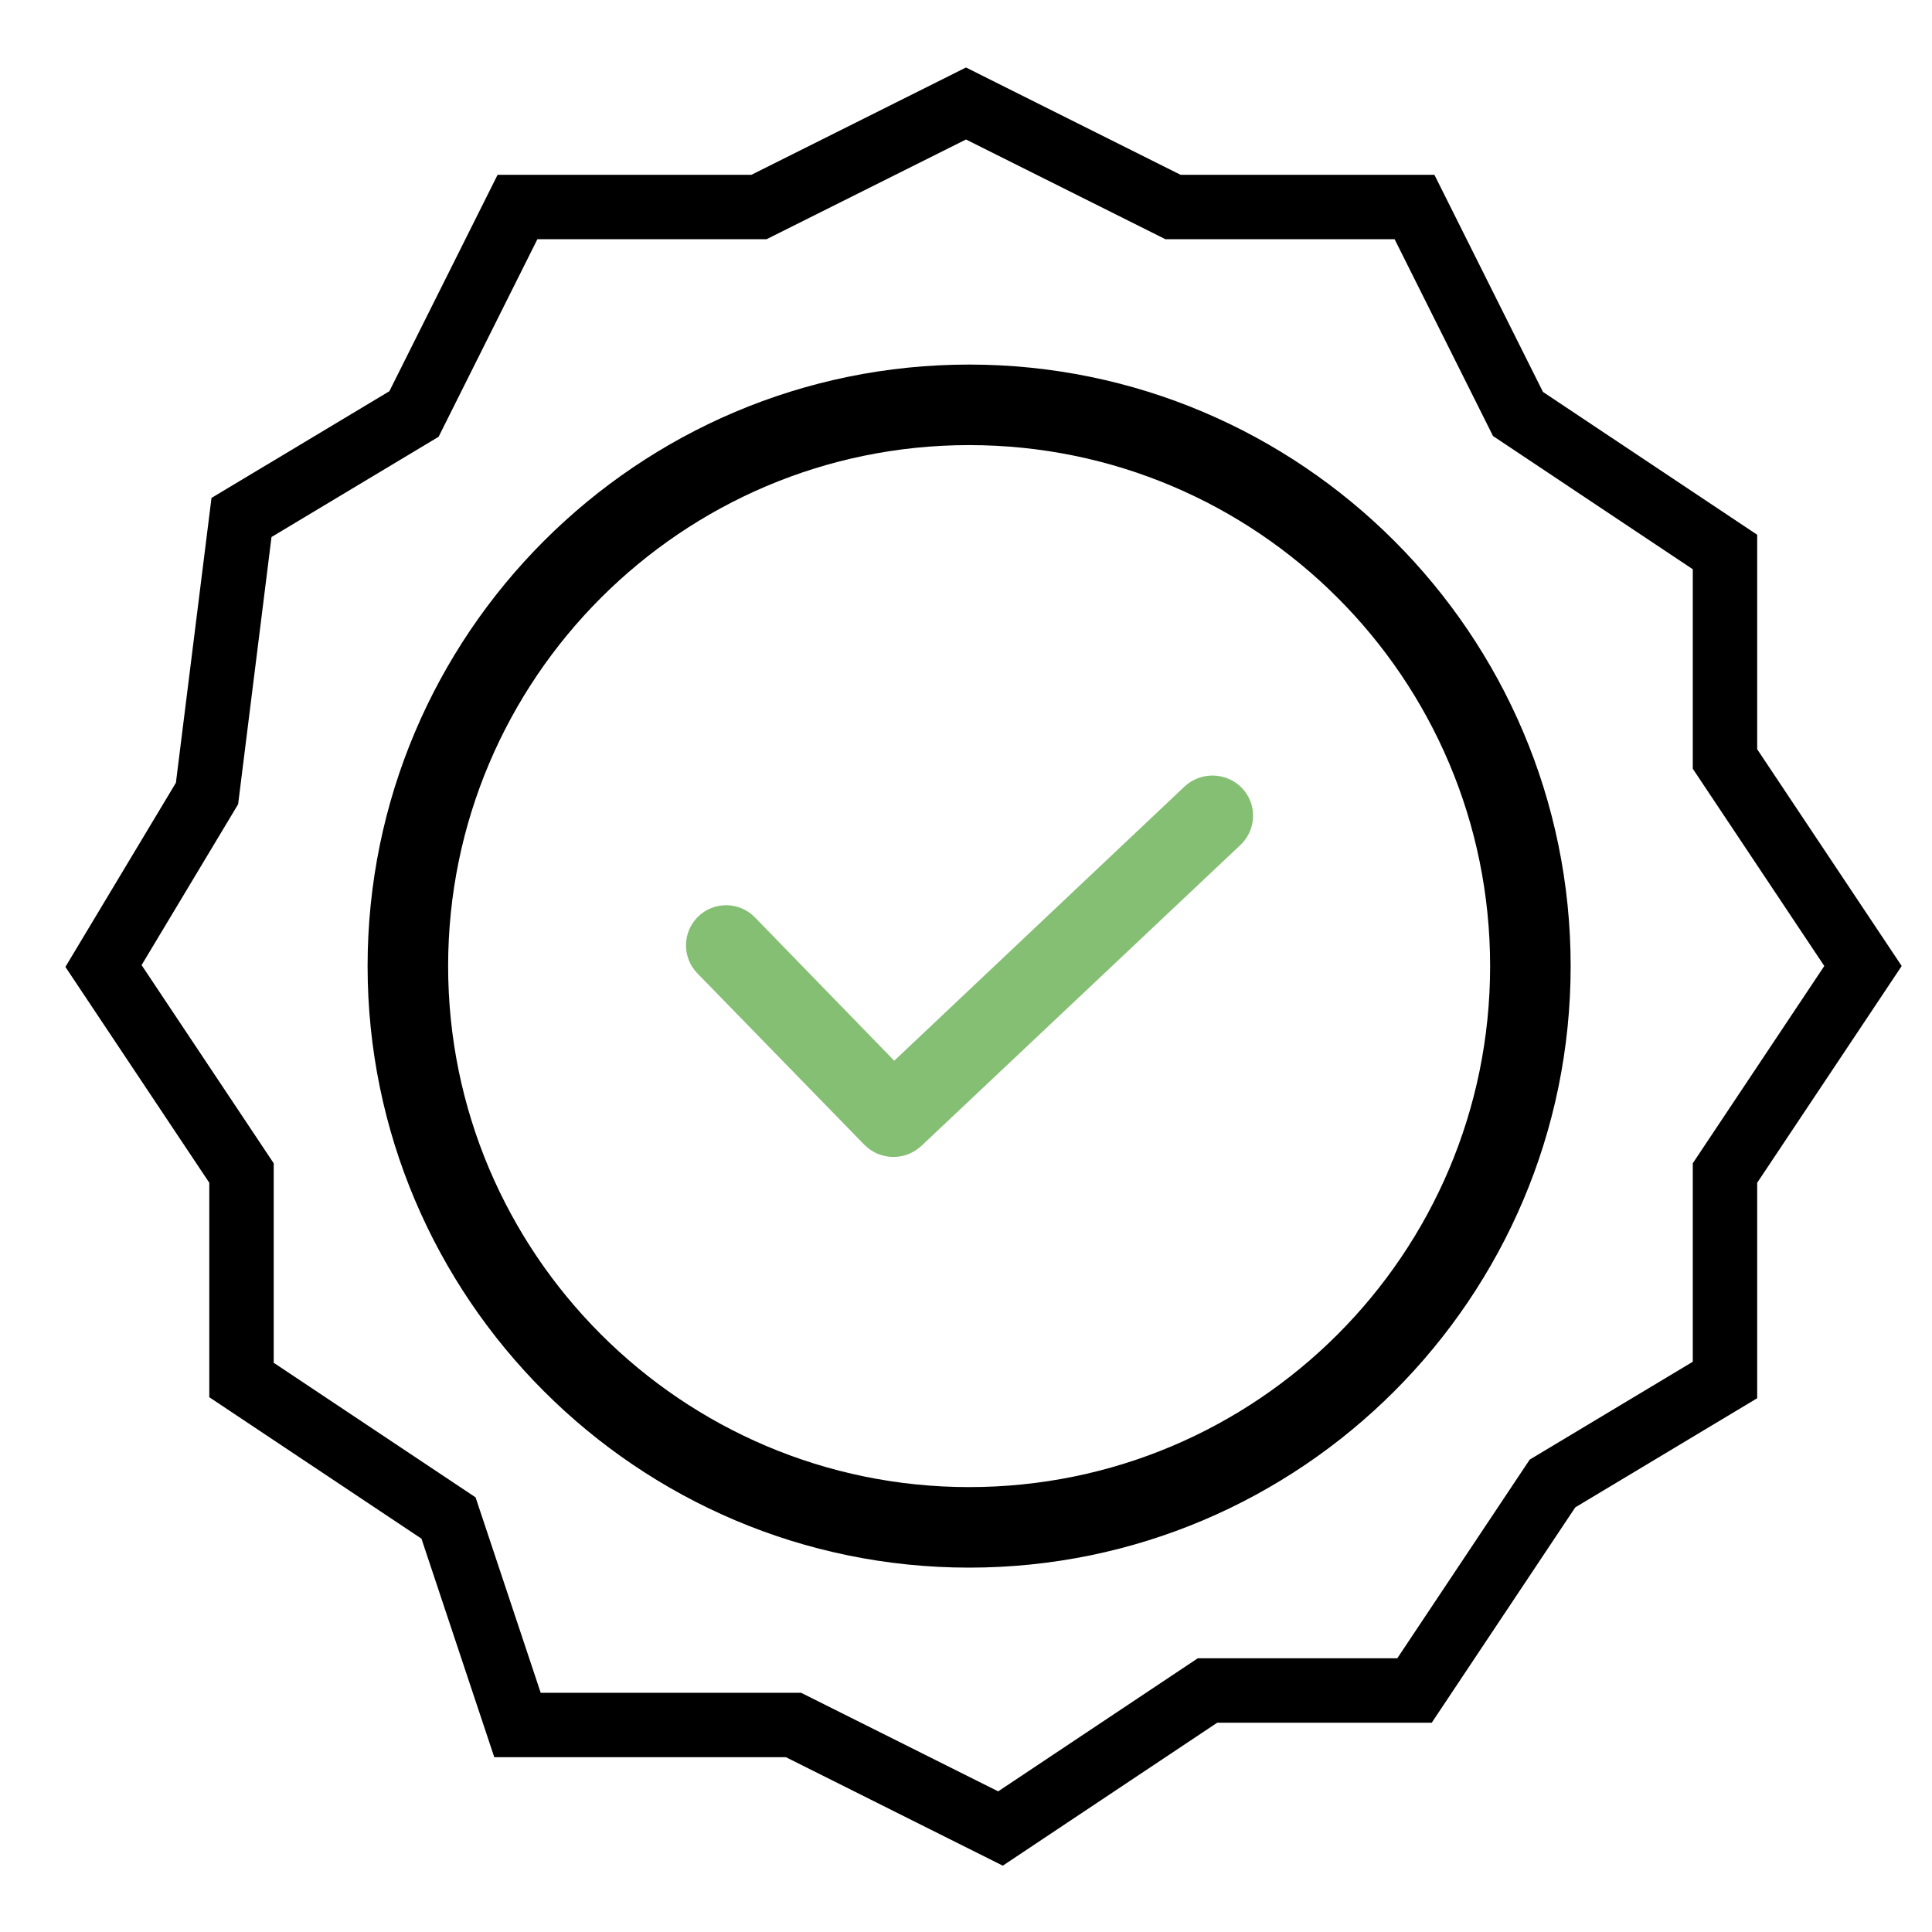 <svg width="60" height="60" viewBox="0 0 60 60" fill="none" xmlns="http://www.w3.org/2000/svg">
<path d="M16.071 6.429L12.857 12.857L7.5 16.071L6.429 24.643L3.214 30L7.5 36.429V42.857L13.929 47.143L16.071 53.571H24.643L31.071 56.786L37.5 52.5H43.929L48.214 46.071L53.571 42.857V36.429L57.857 30L53.571 23.571V17.143L47.143 12.857L43.929 6.429H36.429L30 3.214L23.571 6.429H16.071Z" stroke="black" stroke-width="2"/>
<path d="M36.786 24.427L27.771 32.941L23.445 28.49C22.965 27.997 22.175 27.985 21.682 28.465C21.188 28.945 21.177 29.734 21.657 30.228L26.846 35.555C27.328 36.04 28.107 36.057 28.609 35.592L38.525 26.24C38.765 26.012 38.906 25.699 38.915 25.368C38.925 25.038 38.802 24.717 38.574 24.476C38.092 23.975 37.296 23.953 36.786 24.427Z" fill="#85BF73"/>
<path d="M30.097 11.322C19.794 11.322 11.416 19.7 11.416 30.003C11.416 40.306 19.794 48.684 30.097 48.684C40.4 48.684 48.778 40.306 48.778 30.003C48.778 19.7 40.4 11.322 30.097 11.322ZM30.097 46.183C21.169 46.183 13.917 38.918 13.917 30.003C13.917 21.088 21.169 13.823 30.097 13.823C39.033 13.823 46.277 21.067 46.277 30.003C46.277 38.939 39.033 46.183 30.097 46.183Z" fill="black"/>
</svg>
